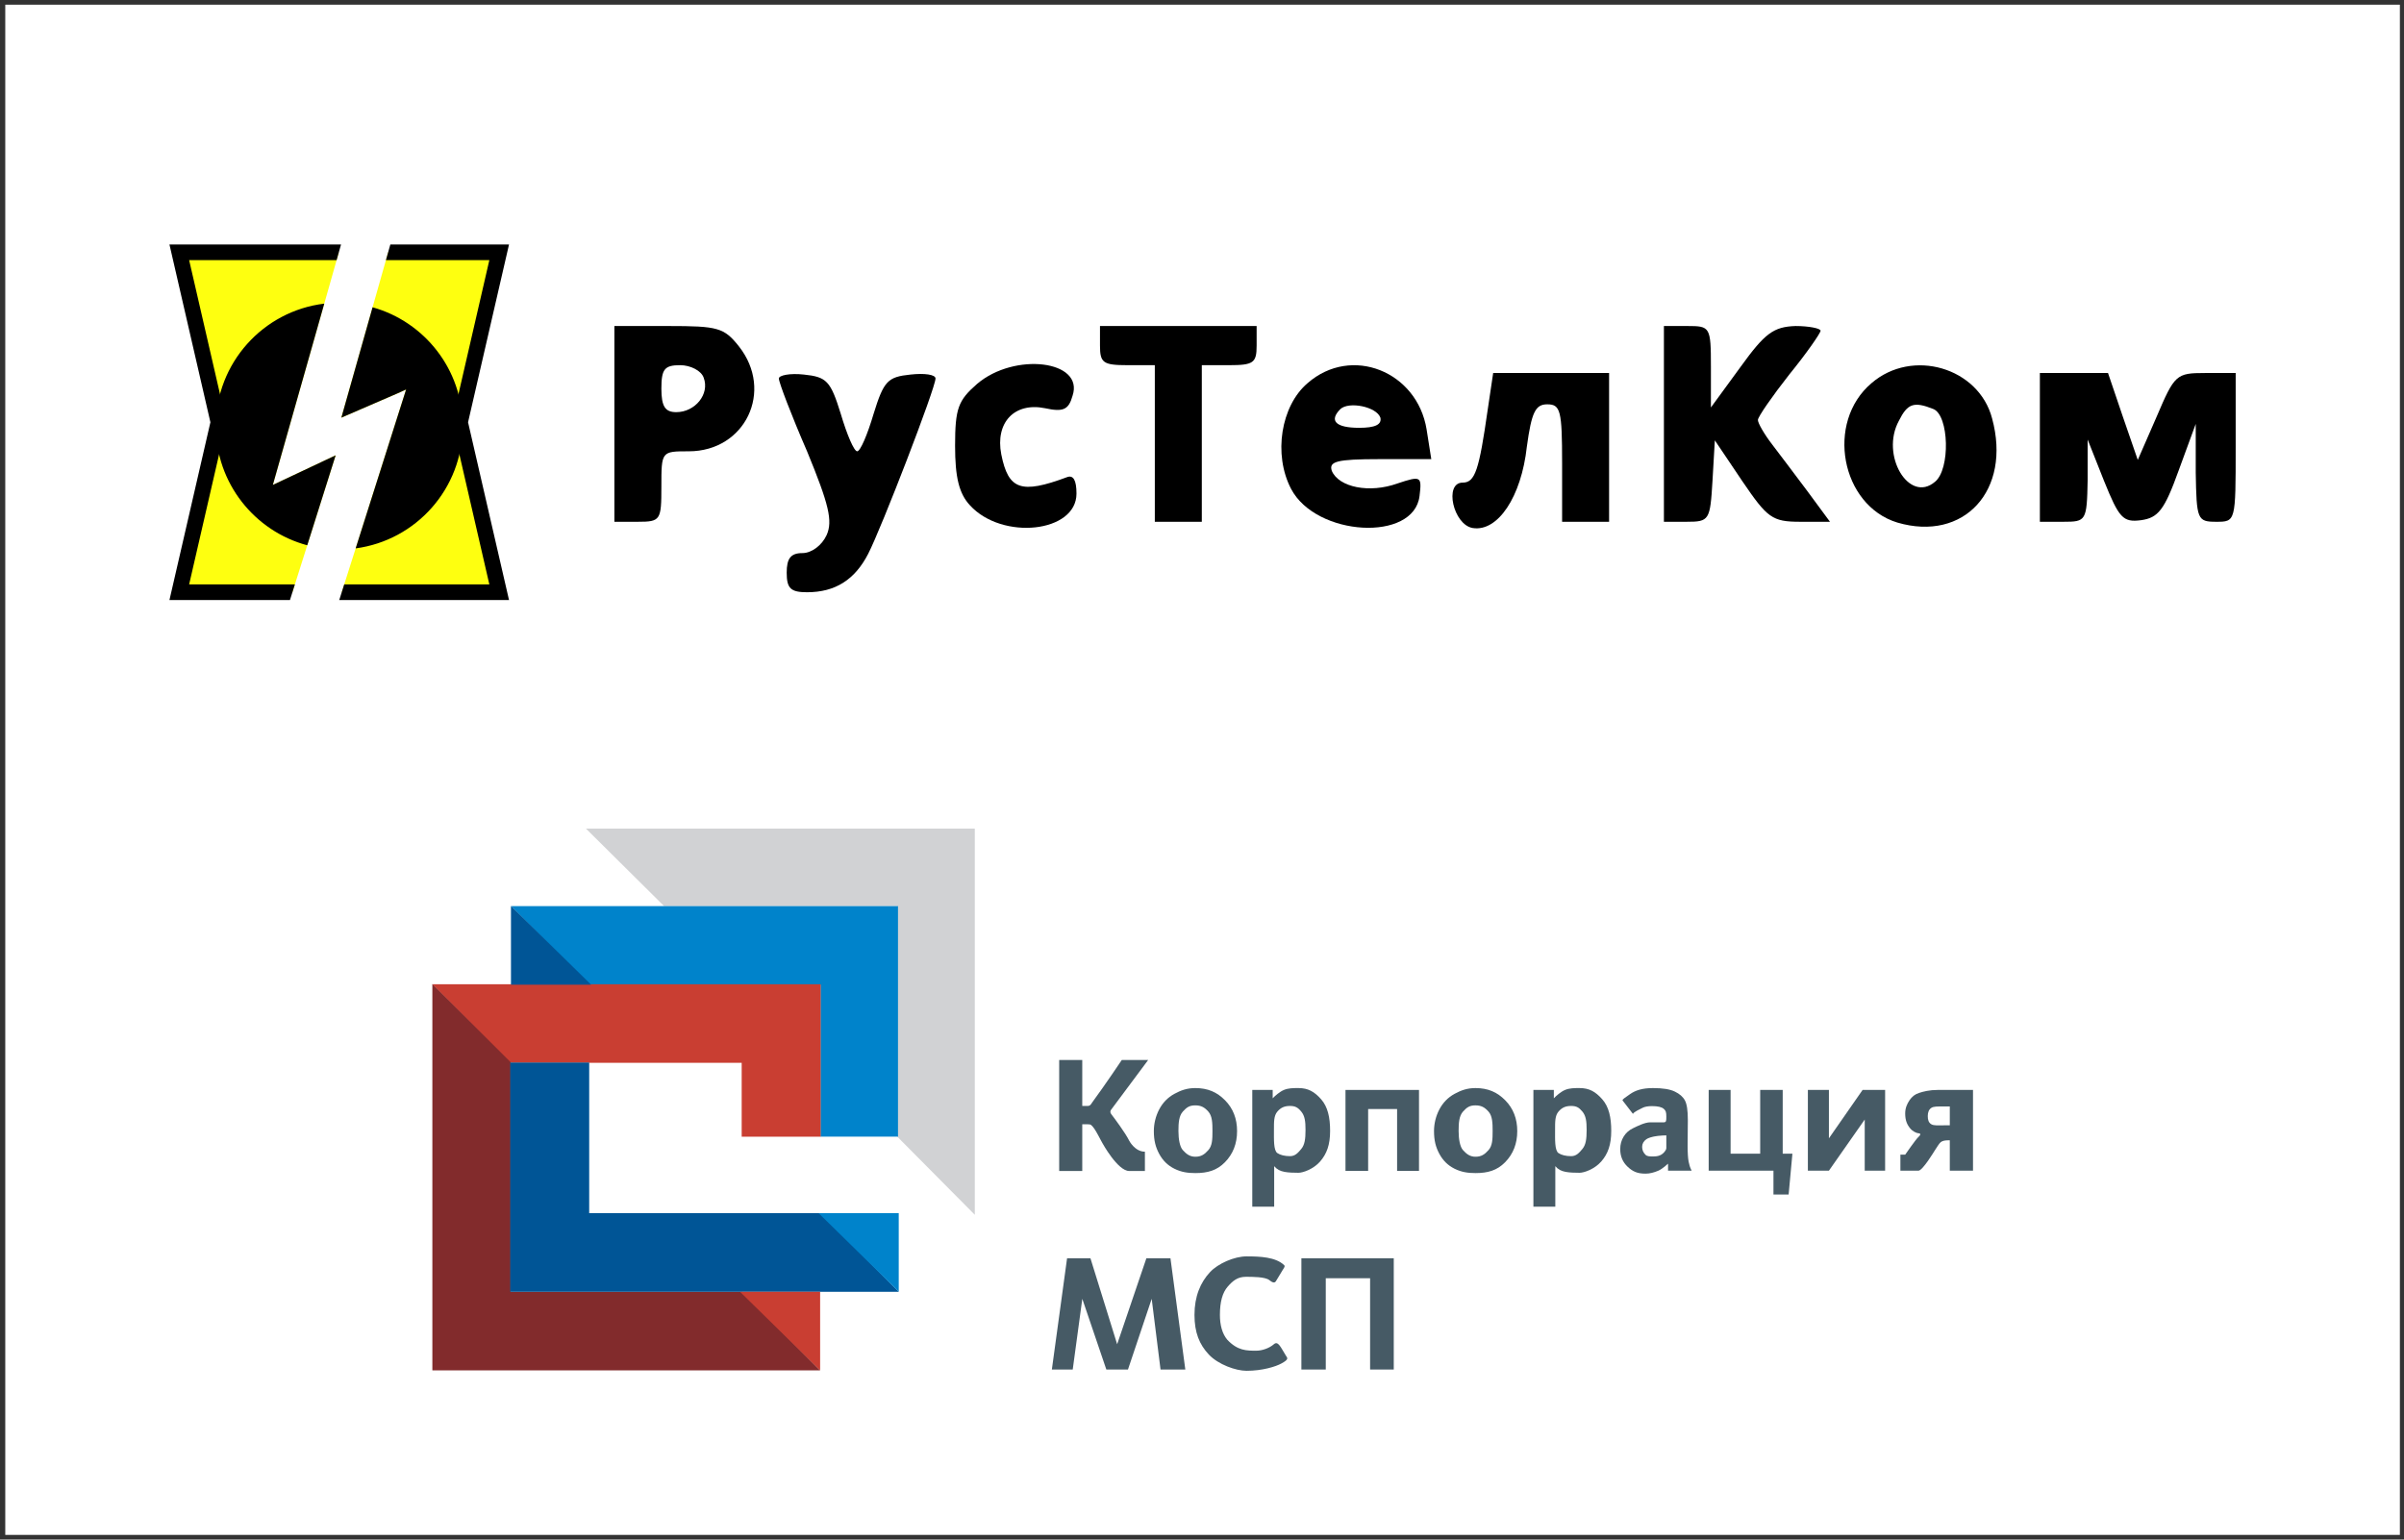 <svg width="256" height="164" viewBox="0 0 256 164" fill="none" xmlns="http://www.w3.org/2000/svg">
<rect x="0" y="0" width="256" height="164" fill="#333333" stroke="none"/>
<rect width="255" height="163" transform="translate(0.561 0.5)" fill="white"/>
<path d="M112.792 112.915H115.249V117.805C115.249 117.805 115.592 117.805 115.855 117.805C116.117 117.805 116.214 117.56 116.336 117.394C117.635 115.633 119.457 112.915 119.457 112.915H122.266L118.328 118.202C118.23 118.311 118.198 118.5 118.328 118.669C118.688 119.139 119.825 120.658 120.252 121.516C120.252 121.516 120.853 122.682 121.92 122.682C121.92 123.217 121.92 124.738 121.92 124.738C121.92 124.738 120.889 124.738 120.252 124.738C119.022 124.738 117.399 121.773 117.399 121.773C117.377 121.729 117.33 121.643 117.258 121.516C117.231 121.471 117.128 121.281 116.951 120.943C116.636 120.345 116.375 119.972 116.17 119.822C116.05 119.734 115.664 119.769 115.249 119.763V124.738H112.792V112.915Z" fill="#465A65"/>
<path d="M122.872 120.486C122.872 119.712 123.059 118.904 123.441 118.178C123.822 117.454 124.362 116.9 125.059 116.519C125.762 116.137 126.42 115.904 127.283 115.904C128.617 115.904 129.605 116.338 130.457 117.207C131.309 118.071 131.735 119.164 131.735 120.486C131.735 121.82 131.304 122.927 130.44 123.807C129.582 124.682 128.597 124.96 127.292 124.96C126.483 124.96 125.795 124.86 125.059 124.495C124.328 124.13 123.822 123.614 123.441 122.911C123.059 122.202 122.872 121.499 122.872 120.486ZM125.491 120.486C125.491 121.361 125.641 122.166 125.957 122.512C126.324 122.913 126.683 123.218 127.292 123.218C127.9 123.218 128.266 122.977 128.675 122.512C129.091 122.047 129.114 121.372 129.114 120.486C129.114 119.623 129.091 118.876 128.675 118.411C128.266 117.946 127.892 117.747 127.283 117.747C126.674 117.747 126.373 117.946 125.957 118.411C125.542 118.876 125.491 119.612 125.491 120.486Z" fill="#465A65"/>
<path d="M133.354 116.103H135.528V116.994C135.784 116.719 136.293 116.281 136.724 116.103C137.205 115.904 137.69 115.904 138.276 115.904C139.301 115.904 139.966 116.287 140.679 117.09C141.393 117.892 141.642 119.033 141.642 120.466C141.642 121.938 141.29 122.914 140.571 123.734C139.851 124.547 138.753 124.927 138.266 124.927C137.779 124.927 137.227 124.914 136.787 124.831C136.304 124.74 135.971 124.563 135.686 124.222V128.537H133.354V116.103ZM135.662 120.362C135.662 121.353 135.612 122.548 136.024 122.829C136.331 123.038 136.808 123.157 137.372 123.157C137.914 123.157 138.214 122.818 138.573 122.386C138.933 121.949 139.024 121.353 139.024 120.362C139.024 119.437 138.944 118.859 138.573 118.411C138.203 117.963 137.92 117.809 137.372 117.809C136.802 117.809 136.401 117.968 136.024 118.411C135.648 118.849 135.662 119.499 135.662 120.362Z" fill="#465A65"/>
<path d="M143.28 116.103H151.109V124.728H148.776V118.137H145.692V124.728H143.28V116.103Z" fill="#465A65"/>
<path d="M173.89 118.652L172.78 117.215C172.78 117.09 172.987 116.968 173.568 116.558C174.149 116.149 174.881 115.904 176.026 115.904C177.067 115.904 177.842 116.029 178.351 116.278C178.86 116.521 179.218 116.834 179.422 117.215C179.632 117.592 179.737 118.287 179.737 119.299L179.713 122.022C179.713 122.797 179.749 123.37 179.82 123.741C179.897 124.106 179.937 124.282 180.142 124.703H177.629V123.956C177.629 123.956 177.051 124.509 176.597 124.703C176.143 124.896 175.685 125.021 175.235 125.021C174.327 125.021 173.844 124.771 173.318 124.279C172.797 123.786 172.537 123.164 172.537 122.411C172.537 121.913 172.656 121.47 172.895 121.083C173.132 120.69 173.464 120.391 173.89 120.187C174.322 119.976 175.145 119.553 175.733 119.553C176.709 119.553 176.898 119.553 177.172 119.553C177.446 119.553 177.446 119.382 177.446 118.934C177.446 118.486 177.394 118.304 177.172 118.117C176.951 117.923 176.533 117.826 175.919 117.826C175.504 117.826 175.158 117.886 174.932 118.001C174.707 118.117 173.991 118.436 173.89 118.652ZM177.446 120.942C177.265 120.942 176.827 120.964 176.539 121C175.919 121.076 175.526 121.215 175.326 121.349C175.022 121.564 174.87 121.838 174.87 122.17C174.87 122.497 174.991 122.779 175.235 123.017C175.409 123.187 175.685 123.187 176.061 123.187C176.482 123.187 176.672 123.117 176.874 123.017C177.108 122.902 177.446 122.542 177.446 122.298C177.446 122.098 177.446 121.71 177.446 121.15V120.942Z" fill="#465A65"/>
<path d="M181.957 116.103H184.29V122.892H187.441V116.103H189.839V122.892H190.873L190.47 127.244H188.854V124.703H181.957V116.103Z" fill="#465A65"/>
<path d="M192.519 116.103H194.76V121.258L198.346 116.103H200.745V124.703H198.573V119.256L194.76 124.703H192.519V116.103Z" fill="#465A65"/>
<path d="M210.104 116.103V124.703H207.633V121.469H207.436C207.091 121.469 206.828 121.534 206.665 121.668C206.475 121.824 206.288 122.178 206.001 122.599C206.001 122.599 204.738 124.703 204.295 124.703C203.608 124.703 202.372 124.703 202.372 124.703V122.998H202.882C202.882 122.998 203.999 121.376 204.295 121.11C204.592 120.844 204.515 120.728 204.295 120.715C204.012 120.698 203.631 120.448 203.468 120.262C203.064 119.803 202.882 119.319 202.882 118.61C202.882 118.041 203.07 117.615 203.335 117.211C203.606 116.807 203.913 116.567 204.356 116.423C204.804 116.273 205.463 116.103 206.344 116.103H210.104ZM207.633 117.865H206.95C206.335 117.865 205.904 117.844 205.654 118.021C205.406 118.192 205.287 118.482 205.287 118.886C205.287 119.29 205.372 119.575 205.654 119.752C205.937 119.929 206.449 119.872 207.091 119.872H207.633V117.865Z" fill="#465A65"/>
<path d="M152.707 120.486C152.707 119.712 152.894 118.904 153.276 118.179C153.658 117.454 154.197 116.901 154.894 116.519C155.597 116.137 156.255 115.904 157.118 115.904C158.452 115.904 159.44 116.338 160.293 117.207C161.144 118.071 161.571 119.164 161.571 120.486C161.571 121.82 161.139 122.927 160.276 123.807C159.418 124.682 158.432 124.96 157.127 124.96C156.319 124.96 155.63 124.86 154.894 124.495C154.164 124.13 153.658 123.614 153.276 122.911C152.894 122.202 152.707 121.499 152.707 120.486ZM155.327 120.486C155.327 121.361 155.477 122.167 155.792 122.512C156.159 122.913 156.518 123.218 157.127 123.218C157.736 123.218 158.101 122.977 158.511 122.512C158.926 122.047 158.949 121.372 158.949 120.486C158.949 119.623 158.926 118.876 158.511 118.411C158.101 117.946 157.727 117.747 157.118 117.747C156.51 117.747 156.208 117.946 155.792 118.411C155.378 118.876 155.327 119.612 155.327 120.486Z" fill="#465A65"/>
<path d="M163.291 116.103H165.466V116.994C165.722 116.719 166.231 116.281 166.661 116.103C167.143 115.904 167.628 115.904 168.214 115.904C169.238 115.904 169.903 116.287 170.616 117.09C171.33 117.892 171.579 119.033 171.579 120.466C171.579 121.938 171.228 122.914 170.509 123.734C169.789 124.547 168.69 124.927 168.203 124.927C167.716 124.927 167.165 124.914 166.724 124.831C166.241 124.74 165.908 124.563 165.624 124.222V128.537H163.291V116.103ZM165.599 120.362C165.599 121.353 165.549 122.548 165.962 122.829C166.268 123.038 166.745 123.157 167.31 123.157C167.853 123.157 168.151 122.818 168.511 122.386C168.871 121.95 168.961 121.353 168.961 120.362C168.961 119.437 168.882 118.859 168.511 118.411C168.14 117.963 167.858 117.809 167.31 117.809C166.74 117.809 166.339 117.968 165.962 118.411C165.586 118.849 165.599 119.499 165.599 120.362Z" fill="#465A65"/>
<path d="M112.012 145.885L113.632 134.035H116.121L118.965 143.192L122.077 134.035H124.641L126.224 145.885H123.585L122.643 138.355L120.117 145.885H118.965H117.813L115.254 138.355L114.234 145.885H112.012Z" fill="#465A65"/>
<path d="M136.927 144.394C137.097 144.663 137.303 144.782 136.452 145.244C135.836 145.58 134.425 146.021 132.735 146.021C131.615 146.021 129.74 145.362 128.727 144.29C127.714 143.212 127.199 141.93 127.199 140.065C127.199 138.092 127.837 136.597 128.856 135.508C129.709 134.597 131.434 133.833 132.744 133.833C134.194 133.833 135.838 133.903 136.743 134.76C136.878 134.887 136.743 135.042 136.566 135.324C136.388 135.607 136.023 136.244 135.866 136.484C135.709 136.725 135.449 136.586 135.166 136.358C134.724 136.003 133.317 136.009 132.673 136.009C131.794 136.009 131.282 136.429 130.733 137.06C130.189 137.691 129.907 138.653 129.907 140.065C129.907 141.152 130.157 142.081 130.695 142.716C131.797 143.88 132.735 143.88 133.787 143.88C134.422 143.88 135.193 143.596 135.651 143.192C136.109 142.788 136.389 143.539 136.927 144.394Z" fill="#465A65"/>
<path d="M138.584 134.035H148.421V145.885H145.901V136.16H141.18V145.885H138.584V134.035Z" fill="#465A65"/>
<path d="M62.392 88.26H103.806V96.519V129.402L95.55 121.079V96.519H70.716L62.392 88.26Z" fill="#D1D2D4"/>
<path d="M54.409 96.519H95.628V121.078H87.373V104.89H62.711L54.409 96.519Z" fill="#0083CB"/>
<path d="M46.018 104.843H87.393V121.087H78.981V113.214H54.319L46.018 104.843Z" fill="#C93E32"/>
<path d="M87.335 145.973H46.042V104.838L54.371 113.143V137.602H79.033L87.335 145.973Z" fill="#822B2C"/>
<path d="M95.706 137.602H54.335V113.185H62.743V129.229H87.404L95.706 137.602Z" fill="#005596"/>
<path d="M54.413 96.519L62.947 104.89H54.413V96.519Z" fill="#005596"/>
<path d="M87.335 145.973L78.802 137.602H87.335V145.973Z" fill="#C93E32"/>
<path d="M95.706 137.602L87.173 129.229H95.706V137.602Z" fill="#0083CB"/>
<path d="M29.055 51.654L35.745 48.499L31.14 63.087H19.092L23.262 44.981L19.092 26.875H36.082L29.055 51.654ZM48.987 44.981L53.158 63.087H36.391L43.246 41.488L42.325 41.906L36.35 44.49L41.332 26.875H53.158L48.987 44.981Z" fill="#FEFF10"/>
<path d="M35.846 27.709H20.141L24.118 44.981L20.141 62.253H31.402L30.876 63.921H18.044L22.406 44.981L18.044 26.041H36.318L35.846 27.709ZM49.843 44.981L54.206 63.921H36.126L36.655 62.253H52.11L48.132 44.981L52.11 27.709H41.097L41.568 26.041H54.206L49.843 44.981Z" fill="black"/>
<path d="M65.426 45.155V55.581H67.928C70.347 55.581 70.43 55.414 70.43 51.827C70.43 48.074 70.43 48.074 73.349 48.074C79.355 48.074 82.441 41.652 78.687 36.898C77.103 34.896 76.435 34.729 71.181 34.729H65.426V45.155ZM74.934 40.234C75.601 41.985 74.017 43.904 72.015 43.904C70.847 43.904 70.43 43.32 70.43 41.402C70.43 39.316 70.764 38.899 72.432 38.899C73.516 38.899 74.684 39.483 74.934 40.234Z" fill="black"/>
<path d="M117.137 36.814C117.137 38.649 117.47 38.899 120.056 38.899H122.975V47.24V55.581H125.477H127.98V47.24V38.899H130.899C133.484 38.899 133.818 38.649 133.818 36.814V34.729H125.477H117.137V36.814Z" fill="black"/>
<path d="M177.189 45.155V55.581H179.608C182.027 55.581 182.11 55.414 182.361 51.244L182.611 46.906L185.53 51.244C188.199 55.164 188.7 55.581 191.702 55.581H194.872L192.536 52.411C191.285 50.743 189.534 48.408 188.7 47.324C187.865 46.239 187.198 45.072 187.198 44.738C187.198 44.404 188.7 42.236 190.534 39.9C192.369 37.648 193.871 35.48 193.871 35.23C193.871 34.979 192.62 34.729 191.202 34.729C188.866 34.812 187.949 35.48 185.363 39.066L182.194 43.403V39.066C182.194 34.812 182.11 34.729 179.692 34.729H177.189V45.155Z" fill="black"/>
<path d="M104.041 40.901C102.04 42.653 101.706 43.487 101.706 47.49C101.706 50.826 102.123 52.578 103.291 53.829C106.71 57.582 114.634 56.748 114.634 52.578C114.634 51.16 114.3 50.576 113.633 50.826C108.712 52.661 107.378 52.161 106.627 48.408C105.96 44.988 108.045 42.819 111.298 43.487C113.216 43.904 113.8 43.654 114.217 42.152C115.468 38.399 108.045 37.481 104.041 40.901Z" fill="black"/>
<path d="M139.239 40.818C136.403 43.236 135.569 48.408 137.487 52.078C140.156 57.165 150.582 57.749 151.166 52.828C151.416 50.743 151.333 50.66 148.831 51.494C145.828 52.578 142.575 51.911 141.824 50.159C141.491 49.158 142.325 48.908 146.912 48.908H152.417L151.917 45.739C150.916 39.567 143.91 36.731 139.239 40.818ZM146.996 44.487C147.162 45.238 146.412 45.572 144.744 45.572C142.241 45.572 141.491 44.821 142.742 43.57C143.659 42.736 146.579 43.32 146.996 44.487Z" fill="black"/>
<path d="M199.293 40.818C194.372 44.988 196.04 53.829 202.045 55.664C209.135 57.749 214.223 52.244 212.137 44.571C210.719 39.15 203.63 37.065 199.293 40.818ZM205.882 43.57C207.55 44.237 207.717 49.992 206.049 51.327C203.296 53.662 200.21 48.491 202.212 44.821C203.129 42.986 203.797 42.736 205.882 43.57Z" fill="black"/>
<path d="M82.94 40.317C82.94 40.734 84.275 44.237 85.943 48.074C88.278 53.746 88.695 55.497 88.028 56.999C87.528 58.083 86.444 58.917 85.443 58.917C84.192 58.917 83.775 59.501 83.775 61.002C83.775 62.67 84.192 63.087 85.943 63.087C88.946 63.087 91.031 61.753 92.449 59C93.867 56.248 99.622 41.318 99.622 40.317C99.622 39.9 98.454 39.733 96.953 39.9C94.534 40.151 94.117 40.568 93.033 44.071C92.365 46.323 91.615 48.074 91.281 48.074C90.947 48.074 90.197 46.323 89.529 44.071C88.445 40.568 88.028 40.151 85.609 39.9C84.108 39.733 82.94 39.984 82.94 40.317Z" fill="black"/>
<path d="M158.423 43.654C157.506 50.076 157.089 51.41 155.754 51.41C153.753 51.41 154.754 55.914 156.839 56.248C159.508 56.665 162.01 52.912 162.594 47.574C163.094 43.904 163.511 43.07 164.762 43.07C166.18 43.07 166.347 43.737 166.347 49.325V55.581H168.849H171.351V47.657V39.733H165.179H159.007L158.423 43.654Z" fill="black"/>
<path d="M217.225 47.657V55.581H219.727C222.146 55.581 222.229 55.497 222.312 51.16V46.823L224.064 51.244C225.649 55.164 226.066 55.664 227.984 55.414C229.819 55.164 230.486 54.33 231.988 50.159L233.822 45.155V50.326C233.906 55.331 233.989 55.581 235.991 55.581C238.076 55.581 238.076 55.581 238.076 47.657V39.734H234.823C231.737 39.734 231.571 39.9 229.652 44.404L227.65 48.992L226.066 44.404L224.481 39.734H220.811H217.225V47.657Z" fill="black"/>
<path d="M39.675 32.731C45.209 34.28 49.267 39.36 49.268 45.389C49.268 52.054 44.305 57.56 37.873 58.415L43.246 41.488L42.325 41.906L36.35 44.49L39.675 32.731ZM29.055 51.654L35.745 48.5L32.719 58.084C27.112 56.583 22.983 51.469 22.983 45.389C22.983 38.67 28.025 33.13 34.531 32.344L29.055 51.654Z" fill="black"/>
</svg>
